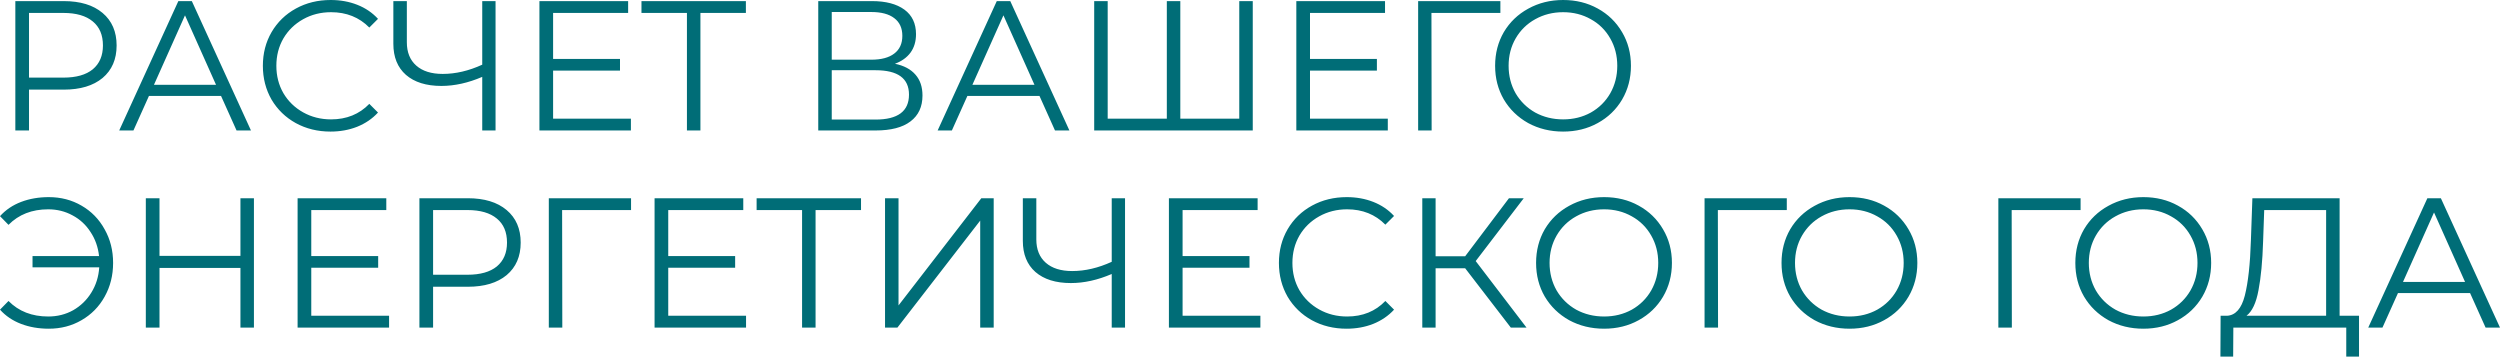 <?xml version="1.0" encoding="UTF-8"?> <svg xmlns="http://www.w3.org/2000/svg" width="1624" height="232" viewBox="0 0 1624 232" fill="none"> <path d="M41.417 0.721C52.142 0.721 60.545 3.282 66.627 8.404C72.71 13.526 75.751 20.569 75.751 29.532C75.751 38.496 72.71 45.539 66.627 50.661C60.545 55.703 52.142 58.224 41.417 58.224H18.848V84.754H9.965V0.721H41.417ZM41.177 50.421C49.5 50.421 55.863 48.62 60.265 45.019C64.666 41.337 66.867 36.175 66.867 29.532C66.867 22.73 64.666 17.528 60.265 13.926C55.863 10.245 49.5 8.404 41.177 8.404H18.848V50.421H41.177ZM143.582 62.305H96.764L86.68 84.754H77.436L115.851 0.721H124.615L163.03 84.754H153.666L143.582 62.305ZM140.341 55.103L120.173 9.965L100.005 55.103H140.341ZM214.696 85.475C206.372 85.475 198.849 83.634 192.127 79.952C185.484 76.271 180.242 71.189 176.4 64.706C172.639 58.144 170.758 50.821 170.758 42.738C170.758 34.654 172.639 27.372 176.4 20.889C180.242 14.326 185.524 9.204 192.247 5.523C198.969 1.841 206.492 0.001 214.816 0.001C221.058 0.001 226.82 1.041 232.103 3.122C237.385 5.203 241.866 8.244 245.548 12.246L239.906 17.888C233.343 11.245 225.06 7.924 215.056 7.924C208.413 7.924 202.371 9.444 196.929 12.486C191.486 15.527 187.205 19.689 184.084 24.971C181.042 30.253 179.522 36.175 179.522 42.738C179.522 49.3 181.042 55.223 184.084 60.505C187.205 65.787 191.486 69.948 196.929 72.99C202.371 76.031 208.413 77.552 215.056 77.552C225.14 77.552 233.423 74.19 239.906 67.468L245.548 73.11C241.866 77.111 237.345 80.192 231.983 82.353C226.7 84.434 220.938 85.475 214.696 85.475ZM321.908 0.721V84.754H313.264V49.941C304.141 53.862 295.297 55.823 286.734 55.823C276.89 55.823 269.207 53.422 263.684 48.62C258.242 43.818 255.521 37.095 255.521 28.452V0.721H264.285V27.492C264.285 33.974 266.326 39.016 270.407 42.618C274.489 46.219 280.211 48.02 287.574 48.02C295.977 48.02 304.541 46.019 313.264 42.017V0.721H321.908ZM409.836 77.071V84.754H350.412V0.721H408.035V8.404H359.296V38.296H402.753V45.859H359.296V77.071H409.836ZM484.527 8.404H454.995V84.754H446.232V8.404H416.7V0.721H484.527V8.404ZM581.359 41.417C587.201 42.618 591.643 44.979 594.684 48.5C597.725 51.941 599.246 56.463 599.246 62.065C599.246 69.348 596.645 74.95 591.443 78.872C586.321 82.794 578.758 84.754 568.754 84.754H531.539V0.721H566.473C575.436 0.721 582.439 2.562 587.481 6.243C592.523 9.925 595.044 15.247 595.044 22.209C595.044 26.931 593.844 30.933 591.443 34.214C589.042 37.416 585.68 39.816 581.359 41.417ZM540.302 38.776H565.993C572.475 38.776 577.437 37.456 580.879 34.815C584.4 32.173 586.161 28.332 586.161 23.29C586.161 18.248 584.4 14.406 580.879 11.765C577.437 9.124 572.475 7.804 565.993 7.804H540.302V38.776ZM568.754 77.671C583.239 77.671 590.482 72.269 590.482 61.465C590.482 50.901 583.239 45.619 568.754 45.619H540.302V77.671H568.754ZM675.239 62.305H628.42L618.336 84.754H609.093L647.508 0.721H656.271L694.686 84.754H685.323L675.239 62.305ZM671.997 55.103L651.829 9.965L631.661 55.103H671.997ZM813.791 0.721V84.754H710.79V0.721H719.553V77.071H757.968V0.721H766.732V77.071H805.027V0.721H813.791ZM901.515 77.071V84.754H842.092V0.721H899.715V8.404H850.975V38.296H894.433V45.859H850.975V77.071H901.515ZM974.646 8.404H929.868L929.988 84.754H921.225V0.721H974.646V8.404ZM1015.41 85.475C1007.08 85.475 999.521 83.634 992.718 79.952C985.995 76.191 980.713 71.069 976.872 64.586C973.11 58.104 971.229 50.821 971.229 42.738C971.229 34.654 973.11 27.372 976.872 20.889C980.713 14.406 985.995 9.324 992.718 5.643C999.521 1.881 1007.08 0.001 1015.41 0.001C1023.73 0.001 1031.21 1.841 1037.86 5.523C1044.58 9.204 1049.86 14.326 1053.7 20.889C1057.54 27.372 1059.46 34.654 1059.46 42.738C1059.46 50.821 1057.54 58.144 1053.7 64.706C1049.86 71.189 1044.58 76.271 1037.86 79.952C1031.21 83.634 1023.73 85.475 1015.41 85.475ZM1015.41 77.552C1022.05 77.552 1028.05 76.071 1033.41 73.11C1038.78 70.069 1042.98 65.907 1046.02 60.625C1049.06 55.263 1050.58 49.3 1050.58 42.738C1050.58 36.175 1049.06 30.253 1046.02 24.971C1042.98 19.608 1038.78 15.447 1033.41 12.486C1028.05 9.444 1022.05 7.924 1015.41 7.924C1008.76 7.924 1002.72 9.444 997.28 12.486C991.918 15.447 987.676 19.608 984.555 24.971C981.513 30.253 979.993 36.175 979.993 42.738C979.993 49.3 981.513 55.263 984.555 60.625C987.676 65.907 991.918 70.069 997.28 73.11C1002.72 76.071 1008.76 77.552 1015.41 77.552ZM31.693 128.052C39.536 128.052 46.619 129.892 52.942 133.574C59.344 137.255 64.346 142.377 67.948 148.94C71.629 155.422 73.47 162.705 73.47 170.788C73.47 178.872 71.629 186.195 67.948 192.757C64.346 199.24 59.344 204.322 52.942 208.003C46.619 211.685 39.536 213.525 31.693 213.525C25.131 213.525 19.128 212.485 13.686 210.404C8.244 208.323 3.682 205.242 0.001 201.161L5.523 195.518C12.166 202.241 20.769 205.602 31.333 205.602C37.256 205.602 42.658 204.242 47.54 201.521C52.422 198.72 56.343 194.918 59.304 190.116C62.346 185.234 64.066 179.752 64.466 173.67H21.129V166.347H64.346C63.706 160.504 61.865 155.302 58.824 150.741C55.863 146.099 51.981 142.497 47.179 139.936C42.378 137.295 37.096 135.975 31.333 135.975C20.769 135.975 12.166 139.336 5.523 146.059L0.001 140.416C3.682 136.335 8.244 133.254 13.686 131.173C19.128 129.092 25.131 128.052 31.693 128.052ZM164.953 128.772V212.805H156.189V174.03H103.608V212.805H94.725V128.772H103.608V166.227H156.189V128.772H164.953ZM252.742 205.122V212.805H193.319V128.772H250.942V136.455H202.202V166.347H245.66V173.91H202.202V205.122H252.742ZM303.904 128.772C314.628 128.772 323.032 131.333 329.114 136.455C335.197 141.577 338.238 148.62 338.238 157.583C338.238 166.547 335.197 173.59 329.114 178.712C323.032 183.754 314.628 186.275 303.904 186.275H281.335V212.805H272.452V128.772H303.904ZM303.664 178.472C311.987 178.472 318.35 176.671 322.752 173.069C327.153 169.388 329.354 164.226 329.354 157.583C329.354 150.781 327.153 145.578 322.752 141.977C318.35 138.296 311.987 136.455 303.664 136.455H281.335V178.472H303.664ZM409.93 136.455H365.152L365.272 212.805H356.509V128.772H409.93V136.455ZM484.631 205.122V212.805H425.208V128.772H482.831V136.455H434.091V166.347H477.548V173.91H434.091V205.122H484.631ZM559.322 136.455H529.791V212.805H521.027V136.455H491.496V128.772H559.322V136.455ZM574.916 128.772H583.679V198.399L637.46 128.772H645.504V212.805H636.74V143.298L582.959 212.805H574.916V128.772ZM730.82 128.772V212.805H722.176V177.991C713.053 181.913 704.209 183.874 695.646 183.874C685.802 183.874 678.119 181.473 672.597 176.671C667.155 171.869 664.434 165.146 664.434 156.503V128.772H673.197V155.542C673.197 162.025 675.238 167.067 679.319 170.668C683.401 174.27 689.123 176.071 696.486 176.071C704.89 176.071 713.453 174.07 722.176 170.068V128.772H730.82ZM818.748 205.122V212.805H759.325V128.772H816.948V136.455H768.208V166.347H811.665V173.91H768.208V205.122H818.748ZM874.723 213.525C866.4 213.525 858.877 211.685 852.154 208.003C845.512 204.322 840.27 199.24 836.428 192.757C832.667 186.195 830.786 178.872 830.786 170.788C830.786 162.705 832.667 155.422 836.428 148.94C840.27 142.377 845.552 137.255 852.274 133.574C858.997 129.892 866.52 128.052 874.843 128.052C881.086 128.052 886.848 129.092 892.13 131.173C897.412 133.254 901.894 136.295 905.576 140.296L899.933 145.939C893.371 139.296 885.087 135.975 875.083 135.975C868.441 135.975 862.398 137.495 856.956 140.536C851.514 143.578 847.232 147.739 844.111 153.021C841.07 158.304 839.549 164.226 839.549 170.788C839.549 177.351 841.07 183.273 844.111 188.556C847.232 193.838 851.514 197.999 856.956 201.04C862.398 204.082 868.441 205.602 875.083 205.602C885.167 205.602 893.451 202.241 899.933 195.518L905.576 201.161C901.894 205.162 897.372 208.243 892.01 210.404C886.728 212.485 880.966 213.525 874.723 213.525ZM951.772 174.27H932.565V212.805H923.921V128.772H932.565V166.467H951.772L980.224 128.772H989.827L958.615 169.588L991.628 212.805H981.424L951.772 174.27ZM1042.02 213.525C1033.7 213.525 1026.13 211.685 1019.33 208.003C1012.61 204.242 1007.33 199.12 1003.48 192.637C999.722 186.155 997.841 178.872 997.841 170.788C997.841 162.705 999.722 155.422 1003.48 148.94C1007.33 142.457 1012.61 137.375 1019.33 133.694C1026.13 129.932 1033.7 128.052 1042.02 128.052C1050.34 128.052 1057.83 129.892 1064.47 133.574C1071.19 137.255 1076.47 142.377 1080.31 148.94C1084.16 155.422 1086.08 162.705 1086.08 170.788C1086.08 178.872 1084.16 186.195 1080.31 192.757C1076.47 199.24 1071.19 204.322 1064.47 208.003C1057.83 211.685 1050.34 213.525 1042.02 213.525ZM1042.02 205.602C1048.66 205.602 1054.66 204.122 1060.03 201.161C1065.39 198.119 1069.59 193.958 1072.63 188.676C1075.67 183.313 1077.19 177.351 1077.19 170.788C1077.19 164.226 1075.67 158.304 1072.63 153.021C1069.59 147.659 1065.39 143.498 1060.03 140.536C1054.66 137.495 1048.66 135.975 1042.02 135.975C1035.38 135.975 1029.33 137.495 1023.89 140.536C1018.53 143.498 1014.29 147.659 1011.17 153.021C1008.13 158.304 1006.6 164.226 1006.6 170.788C1006.6 177.351 1008.13 183.313 1011.17 188.676C1014.29 193.958 1018.53 198.119 1023.89 201.161C1029.33 204.122 1035.38 205.602 1042.02 205.602ZM1160.7 136.455H1115.92L1116.04 212.805H1107.28V128.772H1160.7V136.455ZM1201.46 213.525C1193.13 213.525 1185.57 211.685 1178.77 208.003C1172.05 204.242 1166.76 199.12 1162.92 192.637C1159.16 186.155 1157.28 178.872 1157.28 170.788C1157.28 162.705 1159.16 155.422 1162.92 148.94C1166.76 142.457 1172.05 137.375 1178.77 133.694C1185.57 129.932 1193.13 128.052 1201.46 128.052C1209.78 128.052 1217.26 129.892 1223.91 133.574C1230.63 137.255 1235.91 142.377 1239.75 148.94C1243.59 155.422 1245.51 162.705 1245.51 170.788C1245.51 178.872 1243.59 186.195 1239.75 192.757C1235.91 199.24 1230.63 204.322 1223.91 208.003C1217.26 211.685 1209.78 213.525 1201.46 213.525ZM1201.46 205.602C1208.1 205.602 1214.1 204.122 1219.46 201.161C1224.83 198.119 1229.03 193.958 1232.07 188.676C1235.11 183.313 1236.63 177.351 1236.63 170.788C1236.63 164.226 1235.11 158.304 1232.07 153.021C1229.03 147.659 1224.83 143.498 1219.46 140.536C1214.1 137.495 1208.1 135.975 1201.46 135.975C1194.81 135.975 1188.77 137.495 1183.33 140.536C1177.97 143.498 1173.73 147.659 1170.61 153.021C1167.56 158.304 1166.04 164.226 1166.04 170.788C1166.04 177.351 1167.56 183.313 1170.61 188.676C1173.73 193.958 1177.97 198.119 1183.33 201.161C1188.77 204.122 1194.81 205.602 1201.46 205.602ZM1351.55 136.455H1306.78L1306.9 212.805H1298.13V128.772H1351.55V136.455ZM1392.31 213.525C1383.99 213.525 1376.43 211.685 1369.63 208.003C1362.9 204.242 1357.62 199.12 1353.78 192.637C1350.02 186.155 1348.14 178.872 1348.14 170.788C1348.14 162.705 1350.02 155.422 1353.78 148.94C1357.62 142.457 1362.9 137.375 1369.63 133.694C1376.43 129.932 1383.99 128.052 1392.31 128.052C1400.64 128.052 1408.12 129.892 1414.76 133.574C1421.49 137.255 1426.77 142.377 1430.61 148.94C1434.45 155.422 1436.37 162.705 1436.37 170.788C1436.37 178.872 1434.45 186.195 1430.61 192.757C1426.77 199.24 1421.49 204.322 1414.76 208.003C1408.12 211.685 1400.64 213.525 1392.31 213.525ZM1392.31 205.602C1398.96 205.602 1404.96 204.122 1410.32 201.161C1415.68 198.119 1419.89 193.958 1422.93 188.676C1425.97 183.313 1427.49 177.351 1427.49 170.788C1427.49 164.226 1425.97 158.304 1422.93 153.021C1419.89 147.659 1415.68 143.498 1410.32 140.536C1404.96 137.495 1398.96 135.975 1392.31 135.975C1385.67 135.975 1379.63 137.495 1374.19 140.536C1368.82 143.498 1364.58 147.659 1361.46 153.021C1358.42 158.304 1356.9 164.226 1356.9 170.788C1356.9 177.351 1358.42 183.313 1361.46 188.676C1364.58 193.958 1368.82 198.119 1374.19 201.161C1379.63 204.122 1385.67 205.602 1392.31 205.602ZM1532.42 205.122V231.653H1524.13V212.805H1450.78L1450.66 231.653H1442.38L1442.5 205.122H1446.7C1452.22 204.802 1456.07 200.44 1458.23 192.037C1460.39 183.554 1461.71 171.549 1462.19 156.023L1463.15 128.772H1519.81V205.122H1532.42ZM1470.11 156.863C1469.71 169.668 1468.71 180.232 1467.11 188.556C1465.59 196.799 1462.99 202.321 1459.31 205.122H1511.05V136.455H1470.83L1470.11 156.863ZM1604.55 190.356H1557.73L1547.65 212.805H1538.41L1576.82 128.772H1585.59L1624 212.805H1614.64L1604.55 190.356ZM1601.31 183.153L1581.14 138.015L1560.98 183.153H1601.31Z" fill="#006D77"></path> </svg> 